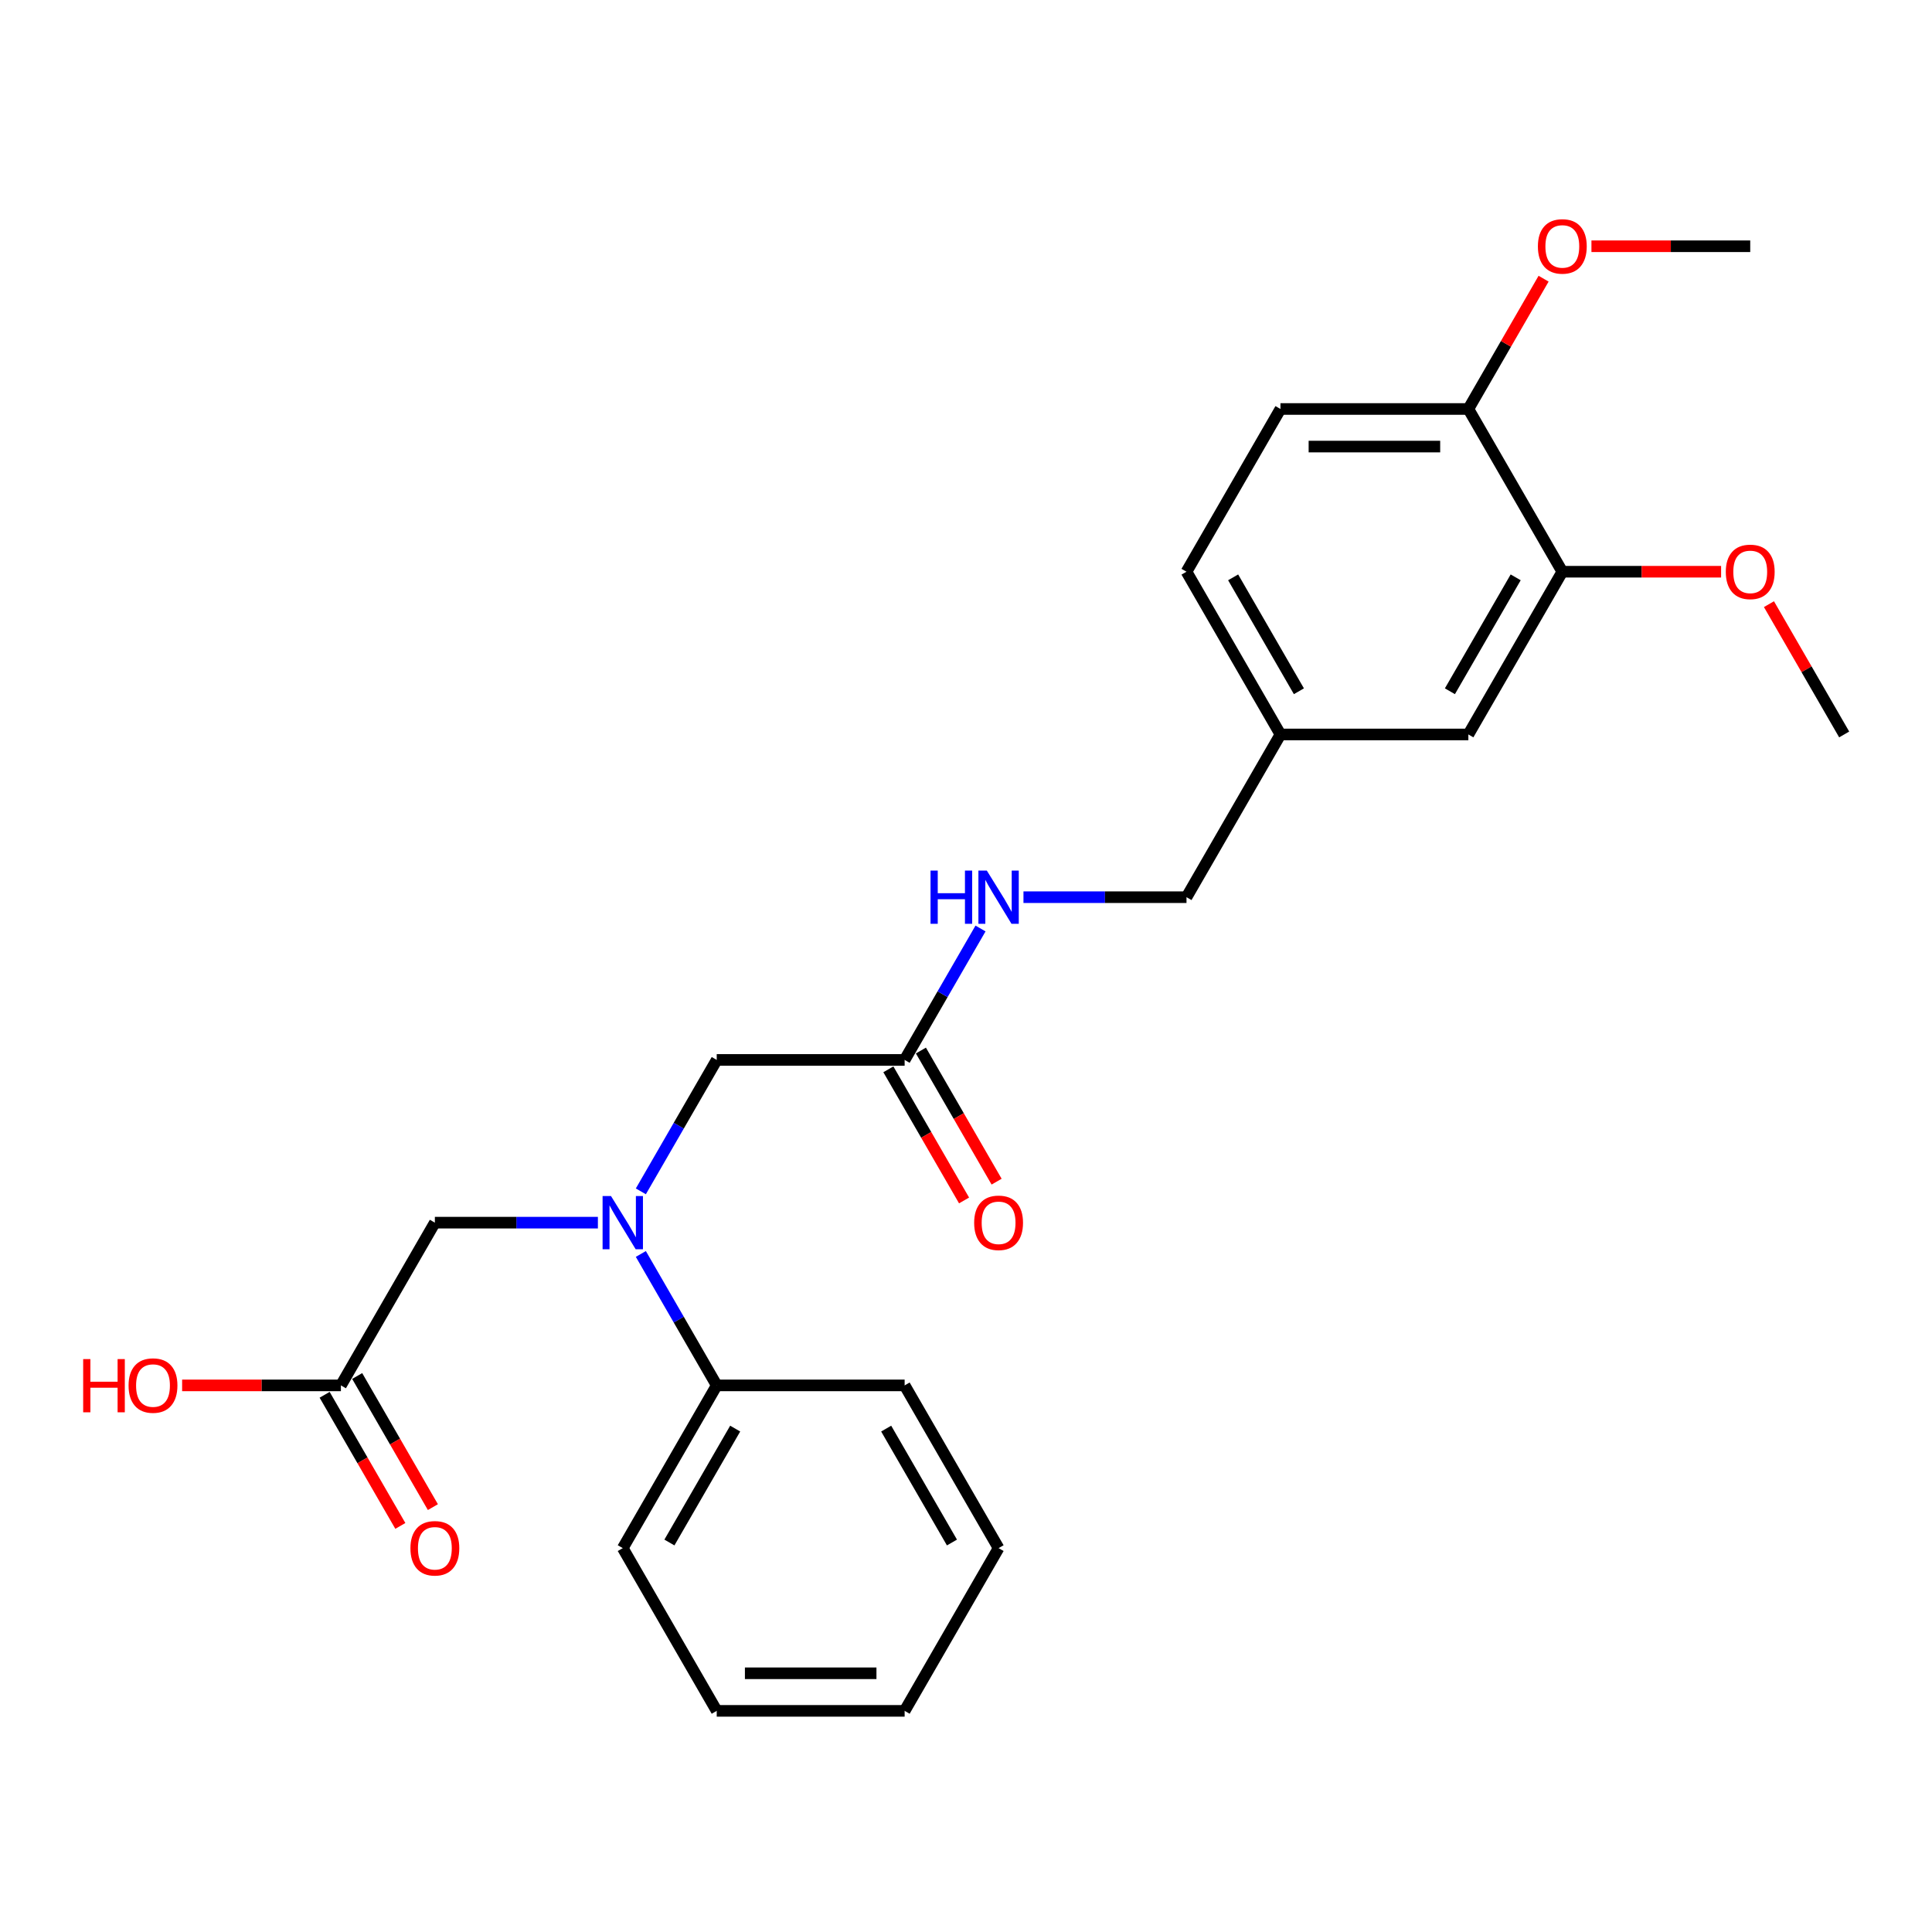 <?xml version='1.0' encoding='iso-8859-1'?>
<svg version='1.1' baseProfile='full'
              xmlns='http://www.w3.org/2000/svg'
                      xmlns:rdkit='http://www.rdkit.org/xml'
                      xmlns:xlink='http://www.w3.org/1999/xlink'
                  xml:space='preserve'
width='1000px' height='1000px' viewBox='0 0 1000 1000'>
<!-- END OF HEADER -->
<rect style='opacity:1.0;fill:#FFFFFF;stroke:none' width='1000' height='1000' x='0' y='0'> </rect>
<path class='bond-3' d='M 331.701,616.643 L 351.338,582.63' style='fill:none;fill-rule:evenodd;stroke:#0000FF;stroke-width:6px;stroke-linecap:butt;stroke-linejoin:miter;stroke-opacity:1' />
<path class='bond-3' d='M 351.338,582.63 L 370.976,548.616' style='fill:none;fill-rule:evenodd;stroke:#000000;stroke-width:6px;stroke-linecap:butt;stroke-linejoin:miter;stroke-opacity:1' />
<path class='bond-4' d='M 309.468,632.847 L 267.276,632.847' style='fill:none;fill-rule:evenodd;stroke:#0000FF;stroke-width:6px;stroke-linecap:butt;stroke-linejoin:miter;stroke-opacity:1' />
<path class='bond-4' d='M 267.276,632.847 L 225.084,632.847' style='fill:none;fill-rule:evenodd;stroke:#000000;stroke-width:6px;stroke-linecap:butt;stroke-linejoin:miter;stroke-opacity:1' />
<path class='bond-8' d='M 331.701,649.051 L 351.338,683.064' style='fill:none;fill-rule:evenodd;stroke:#0000FF;stroke-width:6px;stroke-linecap:butt;stroke-linejoin:miter;stroke-opacity:1' />
<path class='bond-8' d='M 351.338,683.064 L 370.976,717.078' style='fill:none;fill-rule:evenodd;stroke:#000000;stroke-width:6px;stroke-linecap:butt;stroke-linejoin:miter;stroke-opacity:1' />
<path class='bond-0' d='M 468.238,548.616 L 370.976,548.616' style='fill:none;fill-rule:evenodd;stroke:#000000;stroke-width:6px;stroke-linecap:butt;stroke-linejoin:miter;stroke-opacity:1' />
<path class='bond-5' d='M 468.238,548.616 L 487.875,514.602' style='fill:none;fill-rule:evenodd;stroke:#000000;stroke-width:6px;stroke-linecap:butt;stroke-linejoin:miter;stroke-opacity:1' />
<path class='bond-5' d='M 487.875,514.602 L 507.513,480.589' style='fill:none;fill-rule:evenodd;stroke:#0000FF;stroke-width:6px;stroke-linecap:butt;stroke-linejoin:miter;stroke-opacity:1' />
<path class='bond-9' d='M 459.815,553.479 L 479.407,587.415' style='fill:none;fill-rule:evenodd;stroke:#000000;stroke-width:6px;stroke-linecap:butt;stroke-linejoin:miter;stroke-opacity:1' />
<path class='bond-9' d='M 479.407,587.415 L 499,621.351' style='fill:none;fill-rule:evenodd;stroke:#FF0000;stroke-width:6px;stroke-linecap:butt;stroke-linejoin:miter;stroke-opacity:1' />
<path class='bond-9' d='M 476.661,543.753 L 496.254,577.689' style='fill:none;fill-rule:evenodd;stroke:#000000;stroke-width:6px;stroke-linecap:butt;stroke-linejoin:miter;stroke-opacity:1' />
<path class='bond-9' d='M 496.254,577.689 L 515.846,611.624' style='fill:none;fill-rule:evenodd;stroke:#FF0000;stroke-width:6px;stroke-linecap:butt;stroke-linejoin:miter;stroke-opacity:1' />
<path class='bond-1' d='M 176.453,717.078 L 225.084,632.847' style='fill:none;fill-rule:evenodd;stroke:#000000;stroke-width:6px;stroke-linecap:butt;stroke-linejoin:miter;stroke-opacity:1' />
<path class='bond-10' d='M 168.03,721.941 L 187.623,755.877' style='fill:none;fill-rule:evenodd;stroke:#000000;stroke-width:6px;stroke-linecap:butt;stroke-linejoin:miter;stroke-opacity:1' />
<path class='bond-10' d='M 187.623,755.877 L 207.216,789.813' style='fill:none;fill-rule:evenodd;stroke:#FF0000;stroke-width:6px;stroke-linecap:butt;stroke-linejoin:miter;stroke-opacity:1' />
<path class='bond-10' d='M 184.876,712.215 L 204.469,746.151' style='fill:none;fill-rule:evenodd;stroke:#000000;stroke-width:6px;stroke-linecap:butt;stroke-linejoin:miter;stroke-opacity:1' />
<path class='bond-10' d='M 204.469,746.151 L 224.062,780.086' style='fill:none;fill-rule:evenodd;stroke:#FF0000;stroke-width:6px;stroke-linecap:butt;stroke-linejoin:miter;stroke-opacity:1' />
<path class='bond-14' d='M 176.453,717.078 L 135.36,717.078' style='fill:none;fill-rule:evenodd;stroke:#000000;stroke-width:6px;stroke-linecap:butt;stroke-linejoin:miter;stroke-opacity:1' />
<path class='bond-14' d='M 135.36,717.078 L 94.267,717.078' style='fill:none;fill-rule:evenodd;stroke:#FF0000;stroke-width:6px;stroke-linecap:butt;stroke-linejoin:miter;stroke-opacity:1' />
<path class='bond-2' d='M 808.653,295.923 L 760.022,380.154' style='fill:none;fill-rule:evenodd;stroke:#000000;stroke-width:6px;stroke-linecap:butt;stroke-linejoin:miter;stroke-opacity:1' />
<path class='bond-2' d='M 784.512,298.831 L 750.471,357.793' style='fill:none;fill-rule:evenodd;stroke:#000000;stroke-width:6px;stroke-linecap:butt;stroke-linejoin:miter;stroke-opacity:1' />
<path class='bond-16' d='M 808.653,295.923 L 849.746,295.923' style='fill:none;fill-rule:evenodd;stroke:#000000;stroke-width:6px;stroke-linecap:butt;stroke-linejoin:miter;stroke-opacity:1' />
<path class='bond-16' d='M 849.746,295.923 L 890.839,295.923' style='fill:none;fill-rule:evenodd;stroke:#FF0000;stroke-width:6px;stroke-linecap:butt;stroke-linejoin:miter;stroke-opacity:1' />
<path class='bond-26' d='M 808.653,295.923 L 760.022,211.692' style='fill:none;fill-rule:evenodd;stroke:#000000;stroke-width:6px;stroke-linecap:butt;stroke-linejoin:miter;stroke-opacity:1' />
<path class='bond-13' d='M 529.746,464.385 L 571.938,464.385' style='fill:none;fill-rule:evenodd;stroke:#0000FF;stroke-width:6px;stroke-linecap:butt;stroke-linejoin:miter;stroke-opacity:1' />
<path class='bond-13' d='M 571.938,464.385 L 614.13,464.385' style='fill:none;fill-rule:evenodd;stroke:#000000;stroke-width:6px;stroke-linecap:butt;stroke-linejoin:miter;stroke-opacity:1' />
<path class='bond-6' d='M 760.022,211.692 L 662.761,211.692' style='fill:none;fill-rule:evenodd;stroke:#000000;stroke-width:6px;stroke-linecap:butt;stroke-linejoin:miter;stroke-opacity:1' />
<path class='bond-6' d='M 745.433,231.144 L 677.35,231.144' style='fill:none;fill-rule:evenodd;stroke:#000000;stroke-width:6px;stroke-linecap:butt;stroke-linejoin:miter;stroke-opacity:1' />
<path class='bond-17' d='M 760.022,211.692 L 779.492,177.97' style='fill:none;fill-rule:evenodd;stroke:#000000;stroke-width:6px;stroke-linecap:butt;stroke-linejoin:miter;stroke-opacity:1' />
<path class='bond-17' d='M 779.492,177.97 L 798.961,144.248' style='fill:none;fill-rule:evenodd;stroke:#FF0000;stroke-width:6px;stroke-linecap:butt;stroke-linejoin:miter;stroke-opacity:1' />
<path class='bond-7' d='M 760.022,380.154 L 662.761,380.154' style='fill:none;fill-rule:evenodd;stroke:#000000;stroke-width:6px;stroke-linecap:butt;stroke-linejoin:miter;stroke-opacity:1' />
<path class='bond-18' d='M 370.976,717.078 L 322.345,801.309' style='fill:none;fill-rule:evenodd;stroke:#000000;stroke-width:6px;stroke-linecap:butt;stroke-linejoin:miter;stroke-opacity:1' />
<path class='bond-18' d='M 380.528,739.439 L 346.486,798.4' style='fill:none;fill-rule:evenodd;stroke:#000000;stroke-width:6px;stroke-linecap:butt;stroke-linejoin:miter;stroke-opacity:1' />
<path class='bond-19' d='M 370.976,717.078 L 468.238,717.078' style='fill:none;fill-rule:evenodd;stroke:#000000;stroke-width:6px;stroke-linecap:butt;stroke-linejoin:miter;stroke-opacity:1' />
<path class='bond-11' d='M 662.761,211.692 L 614.13,295.923' style='fill:none;fill-rule:evenodd;stroke:#000000;stroke-width:6px;stroke-linecap:butt;stroke-linejoin:miter;stroke-opacity:1' />
<path class='bond-12' d='M 662.761,380.154 L 614.13,464.385' style='fill:none;fill-rule:evenodd;stroke:#000000;stroke-width:6px;stroke-linecap:butt;stroke-linejoin:miter;stroke-opacity:1' />
<path class='bond-15' d='M 662.761,380.154 L 614.13,295.923' style='fill:none;fill-rule:evenodd;stroke:#000000;stroke-width:6px;stroke-linecap:butt;stroke-linejoin:miter;stroke-opacity:1' />
<path class='bond-15' d='M 672.312,357.793 L 638.271,298.831' style='fill:none;fill-rule:evenodd;stroke:#000000;stroke-width:6px;stroke-linecap:butt;stroke-linejoin:miter;stroke-opacity:1' />
<path class='bond-20' d='M 915.607,312.71 L 935.076,346.432' style='fill:none;fill-rule:evenodd;stroke:#FF0000;stroke-width:6px;stroke-linecap:butt;stroke-linejoin:miter;stroke-opacity:1' />
<path class='bond-20' d='M 935.076,346.432 L 954.545,380.154' style='fill:none;fill-rule:evenodd;stroke:#000000;stroke-width:6px;stroke-linecap:butt;stroke-linejoin:miter;stroke-opacity:1' />
<path class='bond-21' d='M 823.729,127.461 L 864.822,127.461' style='fill:none;fill-rule:evenodd;stroke:#FF0000;stroke-width:6px;stroke-linecap:butt;stroke-linejoin:miter;stroke-opacity:1' />
<path class='bond-21' d='M 864.822,127.461 L 905.915,127.461' style='fill:none;fill-rule:evenodd;stroke:#000000;stroke-width:6px;stroke-linecap:butt;stroke-linejoin:miter;stroke-opacity:1' />
<path class='bond-22' d='M 322.345,801.309 L 370.976,885.54' style='fill:none;fill-rule:evenodd;stroke:#000000;stroke-width:6px;stroke-linecap:butt;stroke-linejoin:miter;stroke-opacity:1' />
<path class='bond-23' d='M 468.238,717.078 L 516.868,801.309' style='fill:none;fill-rule:evenodd;stroke:#000000;stroke-width:6px;stroke-linecap:butt;stroke-linejoin:miter;stroke-opacity:1' />
<path class='bond-23' d='M 458.686,739.439 L 492.728,798.4' style='fill:none;fill-rule:evenodd;stroke:#000000;stroke-width:6px;stroke-linecap:butt;stroke-linejoin:miter;stroke-opacity:1' />
<path class='bond-25' d='M 370.976,885.54 L 468.238,885.54' style='fill:none;fill-rule:evenodd;stroke:#000000;stroke-width:6px;stroke-linecap:butt;stroke-linejoin:miter;stroke-opacity:1' />
<path class='bond-25' d='M 385.565,866.088 L 453.648,866.088' style='fill:none;fill-rule:evenodd;stroke:#000000;stroke-width:6px;stroke-linecap:butt;stroke-linejoin:miter;stroke-opacity:1' />
<path class='bond-24' d='M 516.868,801.309 L 468.238,885.54' style='fill:none;fill-rule:evenodd;stroke:#000000;stroke-width:6px;stroke-linecap:butt;stroke-linejoin:miter;stroke-opacity:1' />
<path  class='atom-0' d='M 316.257 619.075
L 325.283 633.664
Q 326.177 635.103, 327.617 637.71
Q 329.056 640.317, 329.134 640.472
L 329.134 619.075
L 332.791 619.075
L 332.791 646.619
L 329.017 646.619
L 319.33 630.668
Q 318.202 628.801, 316.996 626.661
Q 315.829 624.521, 315.479 623.86
L 315.479 646.619
L 311.899 646.619
L 311.899 619.075
L 316.257 619.075
' fill='#0000FF'/>
<path  class='atom-6' d='M 481.64 450.613
L 485.375 450.613
L 485.375 462.323
L 499.459 462.323
L 499.459 450.613
L 503.193 450.613
L 503.193 478.157
L 499.459 478.157
L 499.459 465.435
L 485.375 465.435
L 485.375 478.157
L 481.64 478.157
L 481.64 450.613
' fill='#0000FF'/>
<path  class='atom-6' d='M 510.78 450.613
L 519.806 465.202
Q 520.701 466.641, 522.14 469.248
Q 523.579 471.855, 523.657 472.01
L 523.657 450.613
L 527.314 450.613
L 527.314 478.157
L 523.541 478.157
L 513.853 462.206
Q 512.725 460.339, 511.519 458.199
Q 510.352 456.059, 510.002 455.398
L 510.002 478.157
L 506.423 478.157
L 506.423 450.613
L 510.78 450.613
' fill='#0000FF'/>
<path  class='atom-10' d='M 504.224 632.925
Q 504.224 626.311, 507.492 622.615
Q 510.76 618.919, 516.868 618.919
Q 522.976 618.919, 526.244 622.615
Q 529.512 626.311, 529.512 632.925
Q 529.512 639.616, 526.206 643.429
Q 522.899 647.203, 516.868 647.203
Q 510.799 647.203, 507.492 643.429
Q 504.224 639.655, 504.224 632.925
M 516.868 644.09
Q 521.07 644.09, 523.327 641.289
Q 525.622 638.449, 525.622 632.925
Q 525.622 627.517, 523.327 624.794
Q 521.07 622.031, 516.868 622.031
Q 512.667 622.031, 510.371 624.755
Q 508.115 627.478, 508.115 632.925
Q 508.115 638.488, 510.371 641.289
Q 512.667 644.09, 516.868 644.09
' fill='#FF0000'/>
<path  class='atom-11' d='M 212.44 801.387
Q 212.44 794.773, 215.708 791.077
Q 218.976 787.381, 225.084 787.381
Q 231.192 787.381, 234.46 791.077
Q 237.728 794.773, 237.728 801.387
Q 237.728 808.078, 234.421 811.891
Q 231.114 815.665, 225.084 815.665
Q 219.015 815.665, 215.708 811.891
Q 212.44 808.117, 212.44 801.387
M 225.084 812.552
Q 229.285 812.552, 231.542 809.751
Q 233.837 806.911, 233.837 801.387
Q 233.837 795.979, 231.542 793.256
Q 229.285 790.493, 225.084 790.493
Q 220.882 790.493, 218.587 793.217
Q 216.33 795.94, 216.33 801.387
Q 216.33 806.95, 218.587 809.751
Q 220.882 812.552, 225.084 812.552
' fill='#FF0000'/>
<path  class='atom-15' d='M 43.049 703.461
L 46.784 703.461
L 46.784 715.172
L 60.867 715.172
L 60.867 703.461
L 64.602 703.461
L 64.602 731.006
L 60.867 731.006
L 60.867 718.284
L 46.784 718.284
L 46.784 731.006
L 43.049 731.006
L 43.049 703.461
' fill='#FF0000'/>
<path  class='atom-15' d='M 66.547 717.156
Q 66.547 710.542, 69.815 706.846
Q 73.083 703.15, 79.191 703.15
Q 85.299 703.15, 88.567 706.846
Q 91.835 710.542, 91.835 717.156
Q 91.835 723.847, 88.529 727.66
Q 85.222 731.434, 79.191 731.434
Q 73.122 731.434, 69.815 727.66
Q 66.547 723.886, 66.547 717.156
M 79.191 728.321
Q 83.393 728.321, 85.65 725.52
Q 87.945 722.68, 87.945 717.156
Q 87.945 711.748, 85.65 709.025
Q 83.393 706.262, 79.191 706.262
Q 74.99 706.262, 72.694 708.986
Q 70.438 711.709, 70.438 717.156
Q 70.438 722.719, 72.694 725.52
Q 74.99 728.321, 79.191 728.321
' fill='#FF0000'/>
<path  class='atom-17' d='M 893.271 296.001
Q 893.271 289.387, 896.539 285.691
Q 899.807 281.995, 905.915 281.995
Q 912.023 281.995, 915.291 285.691
Q 918.559 289.387, 918.559 296.001
Q 918.559 302.692, 915.252 306.505
Q 911.945 310.279, 905.915 310.279
Q 899.846 310.279, 896.539 306.505
Q 893.271 302.731, 893.271 296.001
M 905.915 307.166
Q 910.116 307.166, 912.373 304.365
Q 914.668 301.525, 914.668 296.001
Q 914.668 290.593, 912.373 287.87
Q 910.116 285.108, 905.915 285.108
Q 901.713 285.108, 899.418 287.831
Q 897.161 290.554, 897.161 296.001
Q 897.161 301.564, 899.418 304.365
Q 901.713 307.166, 905.915 307.166
' fill='#FF0000'/>
<path  class='atom-18' d='M 796.009 127.539
Q 796.009 120.925, 799.277 117.229
Q 802.545 113.533, 808.653 113.533
Q 814.761 113.533, 818.029 117.229
Q 821.297 120.925, 821.297 127.539
Q 821.297 134.23, 817.99 138.043
Q 814.683 141.817, 808.653 141.817
Q 802.584 141.817, 799.277 138.043
Q 796.009 134.269, 796.009 127.539
M 808.653 138.704
Q 812.855 138.704, 815.111 135.903
Q 817.407 133.063, 817.407 127.539
Q 817.407 122.131, 815.111 119.408
Q 812.855 116.646, 808.653 116.646
Q 804.451 116.646, 802.156 119.369
Q 799.9 122.092, 799.9 127.539
Q 799.9 133.102, 802.156 135.903
Q 804.451 138.704, 808.653 138.704
' fill='#FF0000'/>
</svg>
